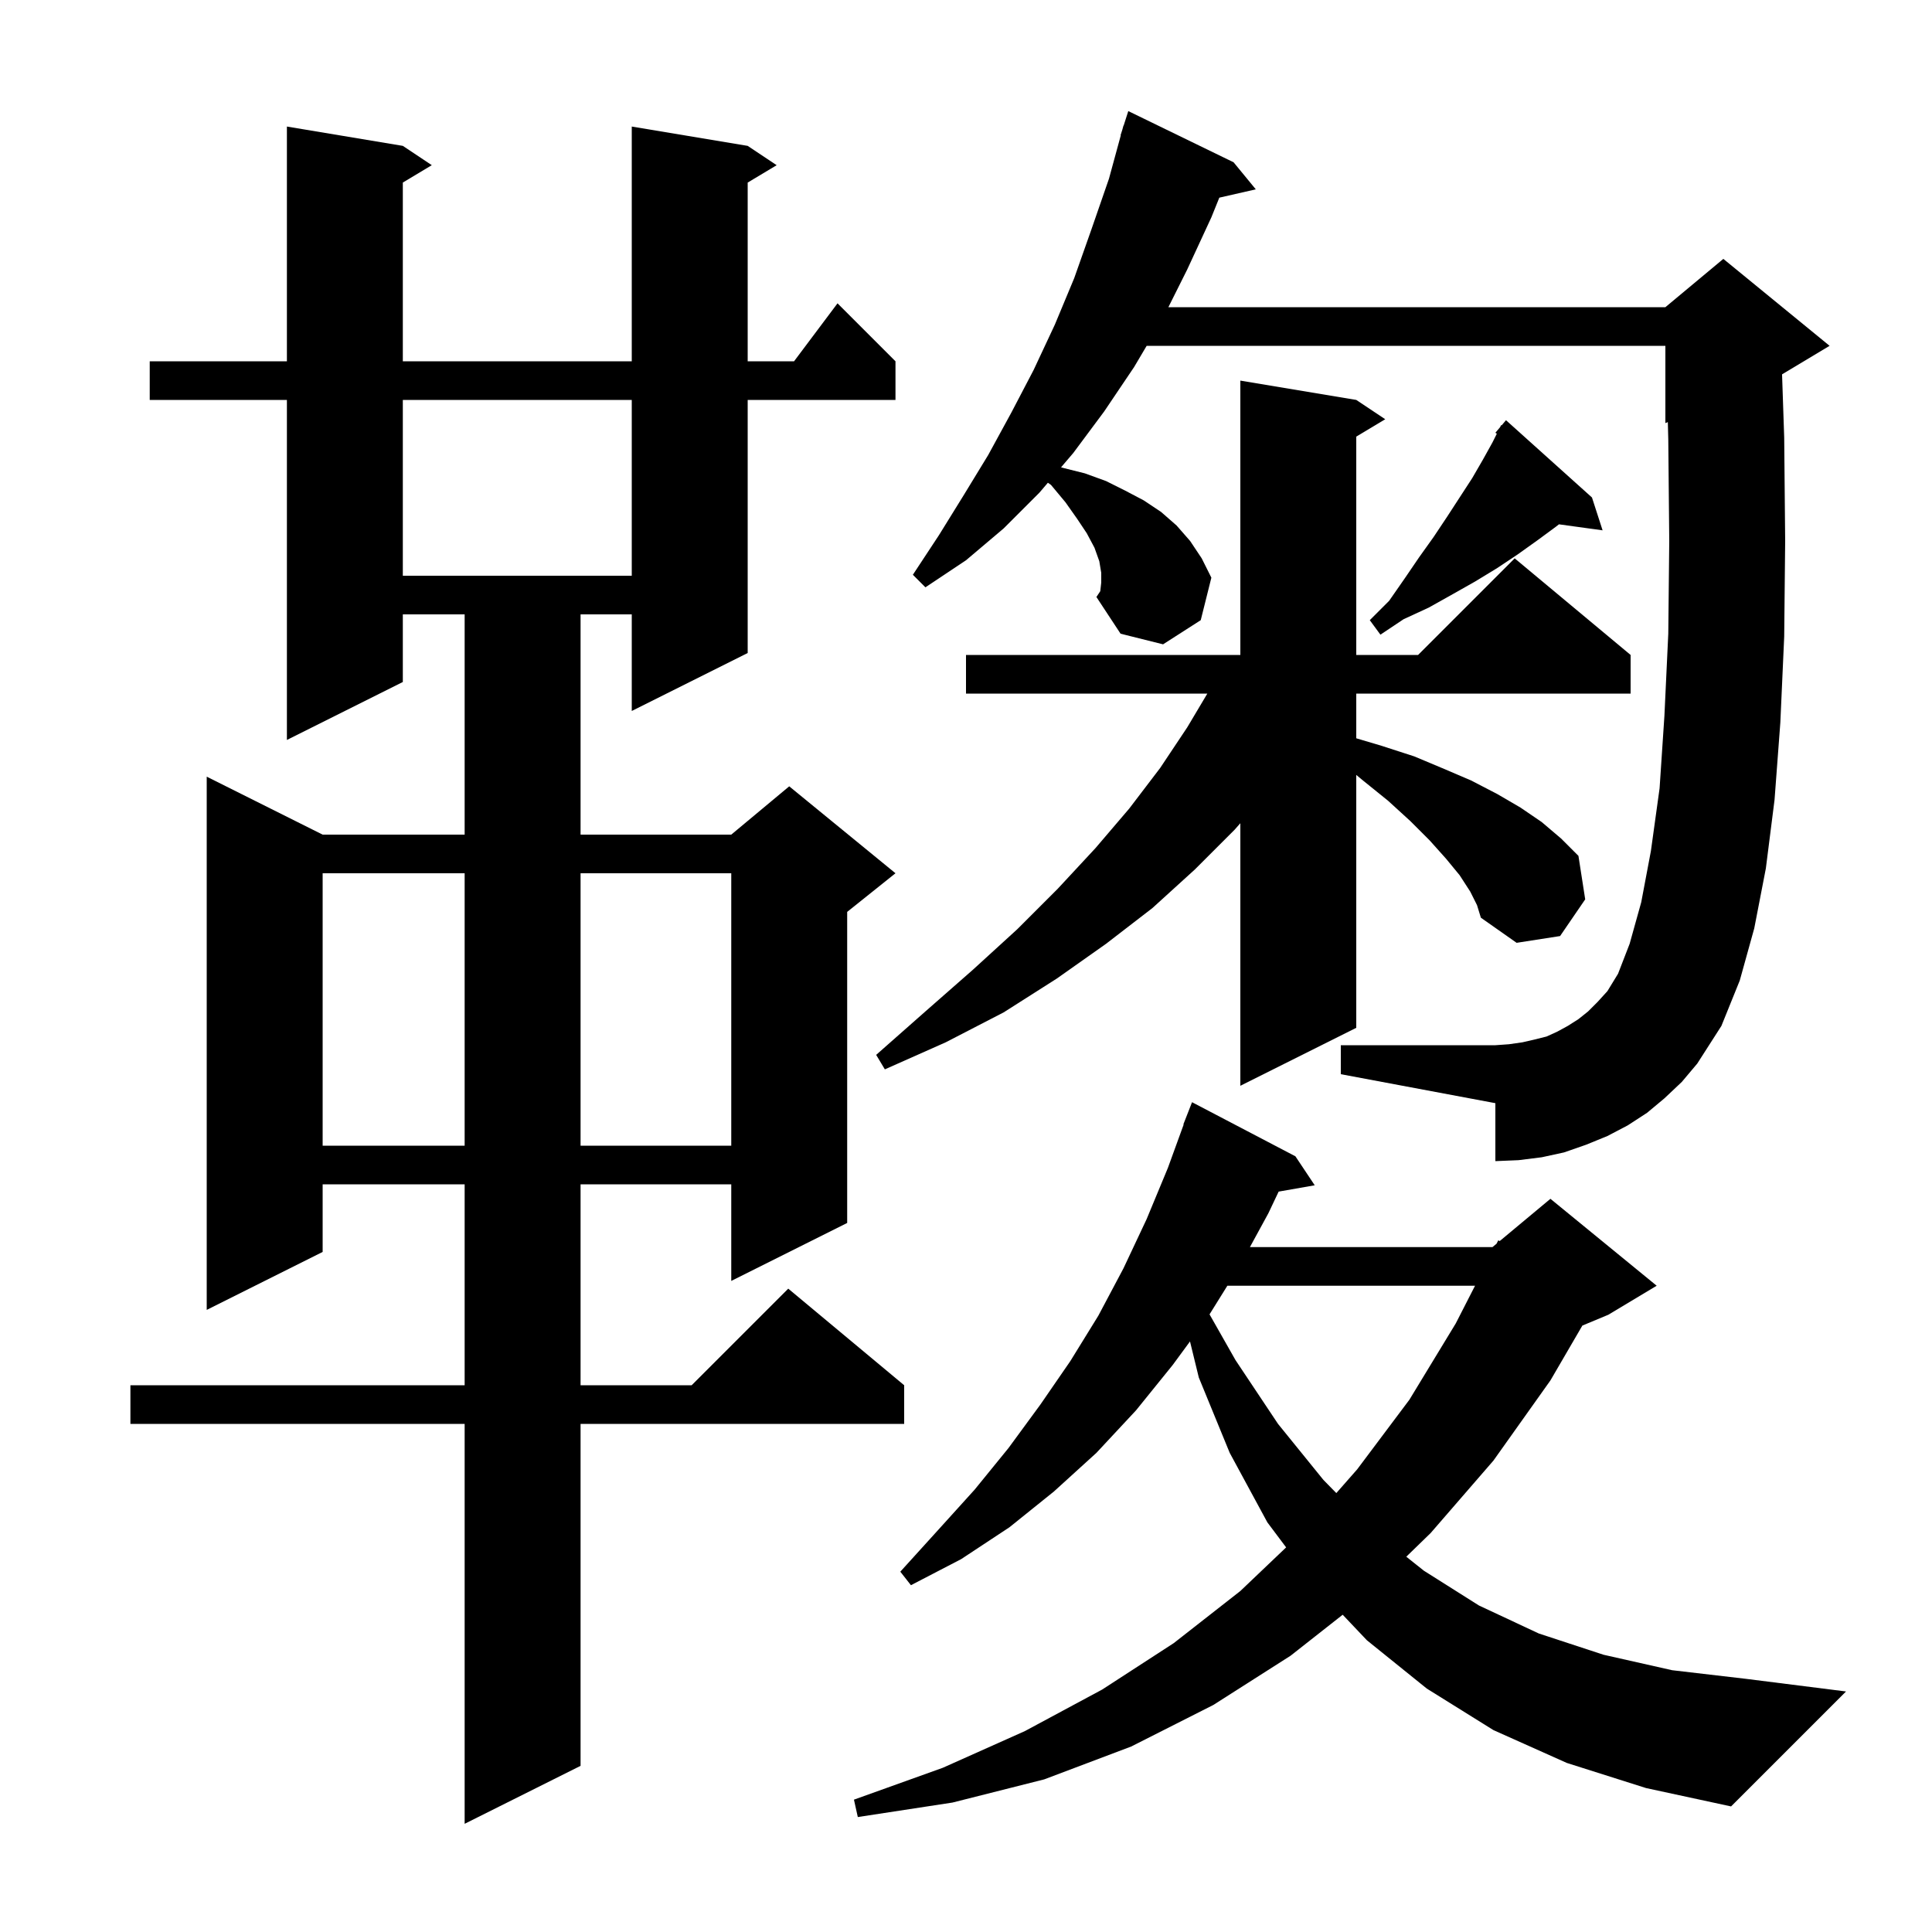 <svg xmlns="http://www.w3.org/2000/svg" xmlns:xlink="http://www.w3.org/1999/xlink" version="1.1" baseProfile="full" viewBox="0 0 200 200" width="200" height="200">
<g fill="black">
<path d="M 77.4 15.1 L 80.4 17.1 L 77.4 18.9 L 77.4 37.4 L 82.2 37.4 L 86.7 31.4 L 92.7 37.4 L 92.7 41.4 L 77.4 41.4 L 77.4 67.6 L 65.4 73.6 L 65.4 63.6 L 60.1 63.6 L 60.1 86.4 L 75.7 86.4 L 81.7 81.4 L 92.7 90.4 L 87.7 94.4 L 87.7 126.6 L 75.7 132.6 L 75.7 122.6 L 60.1 122.6 L 60.1 143.4 L 71.6 143.4 L 81.6 133.4 L 93.6 143.4 L 93.6 147.4 L 60.1 147.4 L 60.1 182.8 L 48.1 188.8 L 48.1 147.4 L 13.5 147.4 L 13.5 143.4 L 48.1 143.4 L 48.1 122.6 L 33.4 122.6 L 33.4 129.6 L 21.4 135.6 L 21.4 80.4 L 33.4 86.4 L 48.1 86.4 L 48.1 63.6 L 41.7 63.6 L 41.7 70.6 L 29.7 76.6 L 29.7 41.4 L 15.5 41.4 L 15.5 37.4 L 29.7 37.4 L 29.7 13.1 L 41.7 15.1 L 44.7 17.1 L 41.7 18.9 L 41.7 37.4 L 65.4 37.4 L 65.4 13.1 Z M 162.2 182.5 L 154.6 179.1 L 147.7 174.8 L 141.5 169.8 L 138.994 167.157 L 133.6 171.4 L 125.6 176.5 L 117.1 180.8 L 108.1 184.2 L 98.6 186.6 L 88.8 188.1 L 88.4 186.3 L 97.6 183.0 L 106.1 179.2 L 114.1 174.9 L 121.5 170.1 L 128.4 164.7 L 133.14 160.186 L 131.2 157.6 L 127.3 150.4 L 124.1 142.6 L 123.188 138.866 L 121.4 141.3 L 117.6 146.0 L 113.5 150.4 L 109.1 154.4 L 104.5 158.1 L 99.5 161.4 L 94.3 164.1 L 93.2 162.7 L 97.1 158.4 L 100.9 154.2 L 104.4 149.9 L 107.7 145.4 L 110.8 140.9 L 113.7 136.2 L 116.3 131.3 L 118.7 126.2 L 120.9 120.9 L 122.533 116.409 L 122.5 116.4 L 123.4 114.1 L 134.1 119.7 L 136.1 122.7 L 132.365 123.355 L 131.3 125.6 L 129.391 129.1 L 154.5 129.1 L 154.922 128.749 L 155.1 128.4 L 155.249 128.475 L 160.5 124.1 L 171.5 133.1 L 166.5 136.1 L 163.807 137.222 L 160.5 142.9 L 154.6 151.2 L 148.1 158.7 L 145.578 161.15 L 147.4 162.6 L 153.1 166.2 L 159.3 169.1 L 166.0 171.3 L 173.1 172.9 L 180.8 173.8 L 191.1 175.1 L 179.2 187.0 L 170.4 185.1 Z M 127.055 133.1 L 125.211 136.062 L 127.9 140.8 L 132.3 147.4 L 137.0 153.2 L 138.336 154.563 L 140.5 152.1 L 145.9 144.9 L 150.7 137.0 L 152.695 133.1 Z M 33.4 90.4 L 33.4 118.6 L 48.1 118.6 L 48.1 90.4 Z M 60.1 90.4 L 60.1 118.6 L 75.7 118.6 L 75.7 90.4 Z M 152.2 92.3 L 151.1 90.6 L 149.7 88.9 L 148.0 87.0 L 146.0 85.0 L 143.7 82.9 L 141.1 80.8 L 140.4 80.221 L 140.4 106.4 L 128.4 112.4 L 128.4 85.221 L 127.8 85.9 L 123.7 90.0 L 119.3 94.0 L 114.5 97.7 L 109.4 101.3 L 103.9 104.8 L 97.9 107.9 L 91.6 110.7 L 90.7 109.2 L 95.8 104.7 L 100.7 100.4 L 105.3 96.2 L 109.5 92.0 L 113.4 87.8 L 116.9 83.7 L 120.1 79.5 L 122.9 75.3 L 124.983 71.8 L 100.0 71.8 L 100.0 67.8 L 128.4 67.8 L 128.4 39.4 L 140.4 41.4 L 143.4 43.4 L 140.4 45.2 L 140.4 67.8 L 146.8 67.8 L 156.8 57.8 L 168.8 67.8 L 168.8 71.8 L 140.4 71.8 L 140.4 76.427 L 143.0 77.2 L 146.4 78.3 L 149.5 79.6 L 152.3 80.8 L 155.0 82.2 L 157.4 83.6 L 159.6 85.1 L 161.6 86.8 L 163.4 88.6 L 164.1 93.1 L 161.5 96.9 L 157.0 97.6 L 153.3 95.0 L 152.9 93.7 Z M 172.3 113.7 L 170.5 115.2 L 168.5 116.5 L 166.4 117.6 L 164.2 118.5 L 161.9 119.3 L 159.6 119.8 L 157.2 120.1 L 154.8 120.2 L 154.8 114.2 L 138.8 111.2 L 138.8 108.2 L 154.8 108.2 L 156.2 108.1 L 157.6 107.9 L 158.9 107.6 L 160.1 107.3 L 161.2 106.8 L 162.3 106.2 L 163.4 105.5 L 164.4 104.7 L 165.4 103.7 L 166.4 102.6 L 167.5 100.8 L 168.7 97.7 L 169.9 93.4 L 170.9 88.1 L 171.8 81.6 L 172.3 74.1 L 172.7 65.6 L 172.8 56.0 L 172.7 45.5 L 172.653 43.695 L 172.4 43.8 L 172.4 35.8 L 118.702 35.8 L 117.4 38.0 L 114.3 42.6 L 111.1 46.9 L 109.845 48.37 L 109.9 48.4 L 112.3 49.0 L 114.5 49.8 L 116.5 50.8 L 118.4 51.8 L 120.2 53.0 L 121.8 54.4 L 123.2 56.0 L 124.4 57.8 L 125.4 59.8 L 124.3 64.2 L 120.4 66.7 L 116.0 65.6 L 113.5 61.8 L 113.9 61.2 L 114.0 60.3 L 114.0 59.3 L 113.8 58.1 L 113.3 56.7 L 112.5 55.2 L 111.5 53.7 L 110.3 52.0 L 108.8 50.2 L 108.476 49.973 L 107.6 51.0 L 103.9 54.7 L 100.0 58.0 L 95.8 60.8 L 94.5 59.5 L 97.2 55.4 L 99.8 51.2 L 102.3 47.1 L 104.7 42.7 L 107.0 38.3 L 109.2 33.6 L 111.2 28.8 L 113.0 23.7 L 114.8 18.5 L 116.026 14.006 L 116.0 14.0 L 116.185 13.423 L 116.3 13.0 L 116.318 13.006 L 116.8 11.5 L 127.7 16.8 L 130.0 19.6 L 126.223 20.462 L 125.4 22.5 L 122.9 27.9 L 120.95 31.8 L 172.4 31.8 L 178.4 26.8 L 189.4 35.8 L 184.478 38.753 L 184.7 45.3 L 184.8 56.0 L 184.7 65.9 L 184.3 74.8 L 183.7 82.8 L 182.8 89.9 L 181.6 96.1 L 180.1 101.5 L 178.2 106.2 L 175.7 110.1 L 174.1 112.0 Z M 164.8 51.5 L 165.9 54.9 L 161.383 54.277 L 161.1 54.5 L 159.2 55.9 L 157.1 57.4 L 155.0 58.8 L 152.7 60.2 L 150.4 61.5 L 147.9 62.9 L 145.3 64.1 L 142.9 65.7 L 141.8 64.2 L 143.8 62.2 L 145.4 59.9 L 146.9 57.7 L 148.4 55.6 L 149.8 53.5 L 152.4 49.5 L 153.5 47.6 L 154.5 45.8 L 154.95 44.9 L 154.8 44.8 L 155.289 44.222 L 155.4 44.0 L 155.446 44.037 L 155.9 43.5 Z M 41.7 41.4 L 41.7 59.6 L 65.4 59.6 L 65.4 41.4 Z " />
</g>
</svg>
